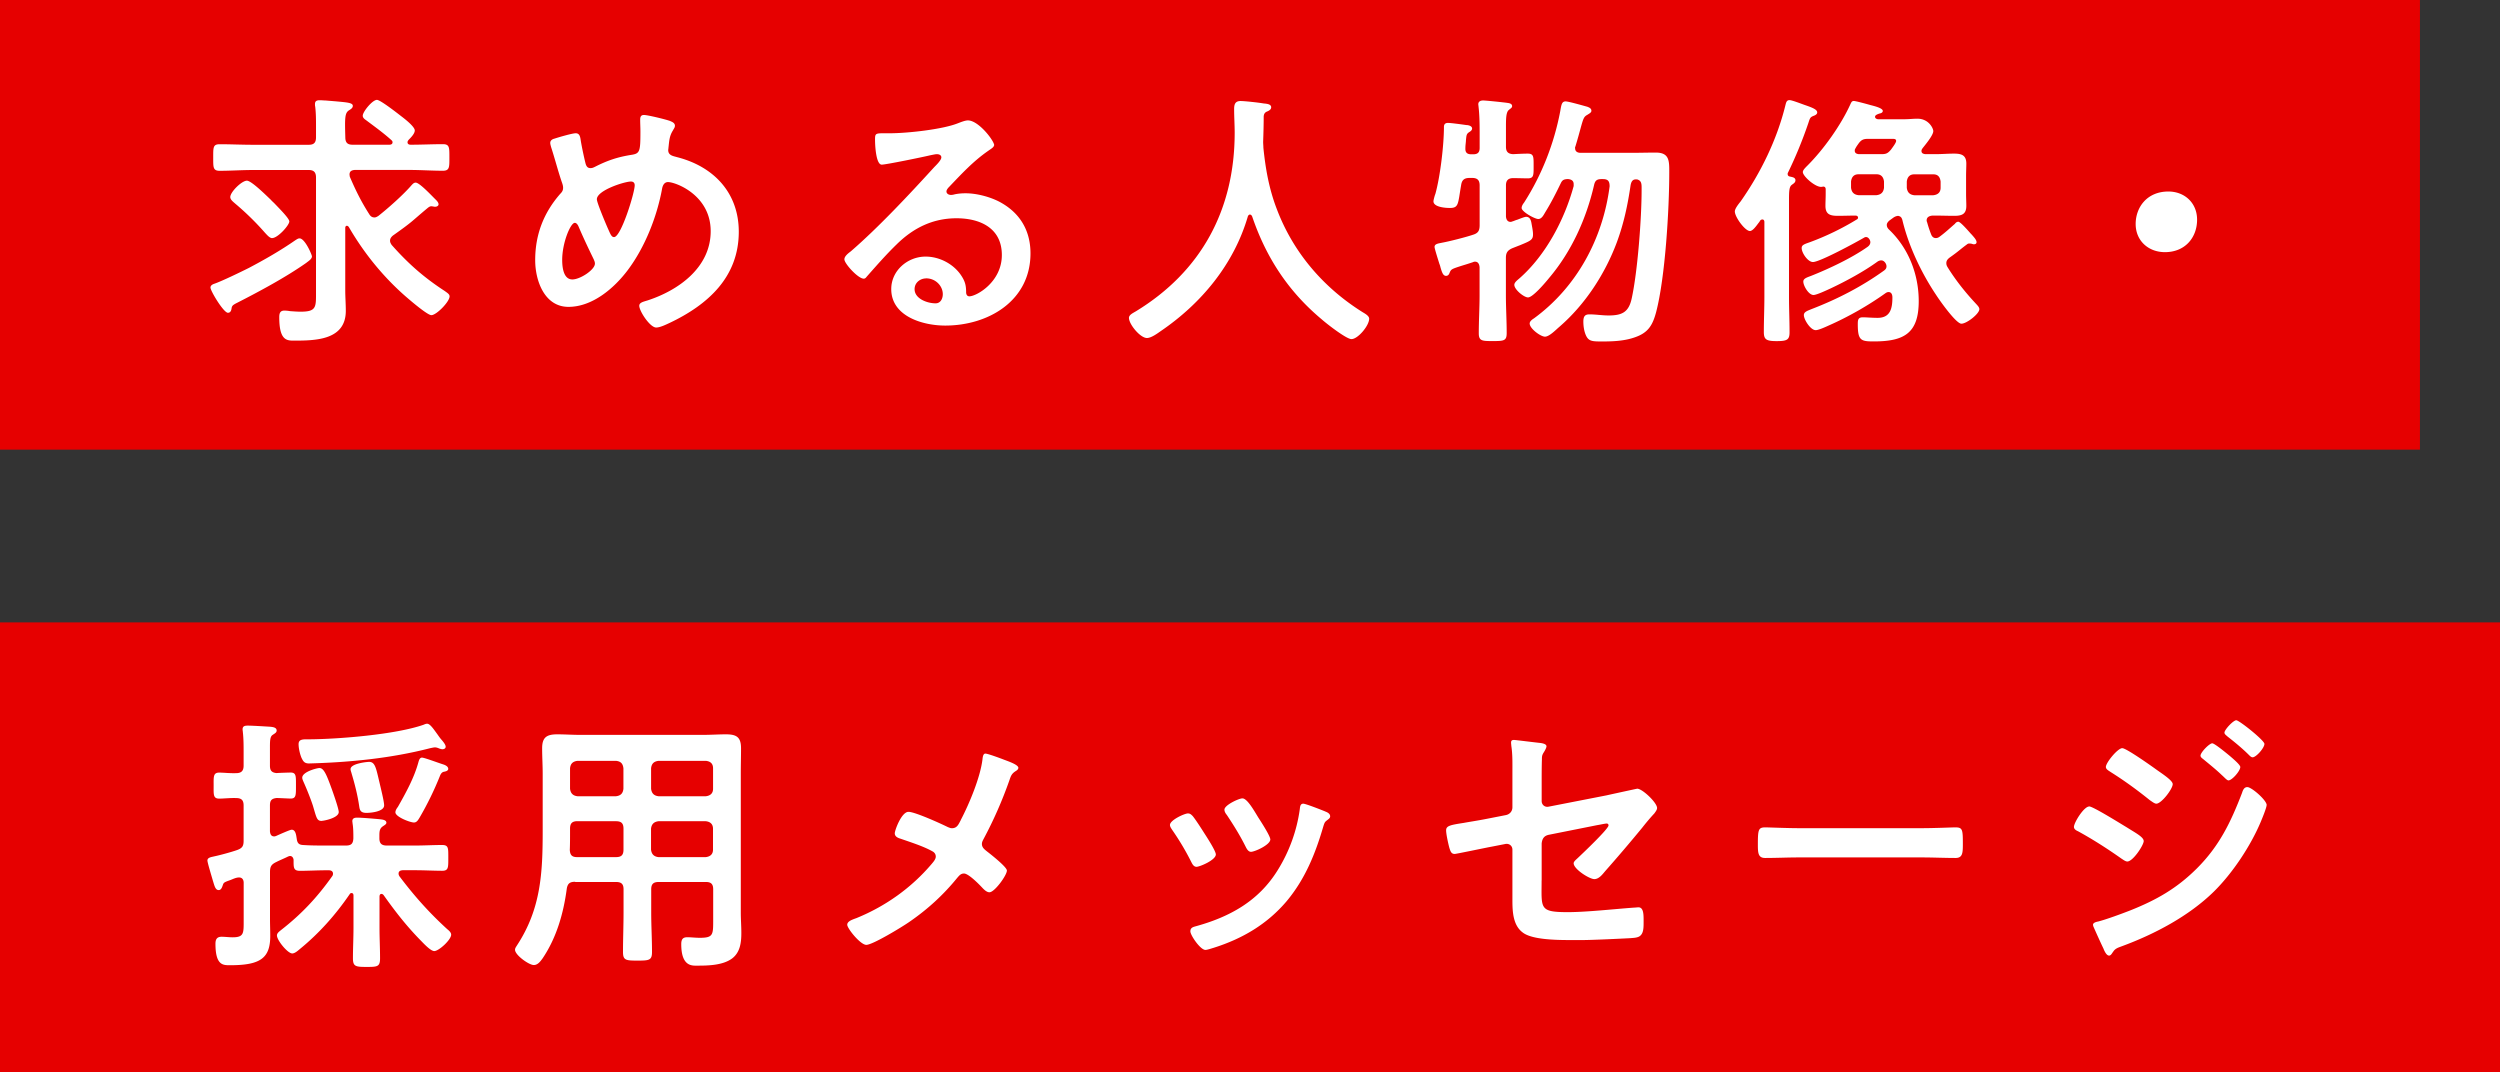 <svg xmlns="http://www.w3.org/2000/svg" viewBox="0 0 410.27 175.93"><rect x="0" y="0" width="410.27" height="175.93" fill="#333333" stroke="none"/><path d="M0 0h397.13v73.79H0zm0 102.14h410.27v73.79H0z" style="fill:#e60000"/><path d="M50.26 43.14c-3.39 2.38-7.66 4.67-11.36 6.56-.7.35-.79.48-.88.79-.04.35-.13.84-.62.84-.7 0-2.86-3.57-2.86-4.14 0-.35.35-.53.62-.62 1.19-.4 4.45-1.98 5.68-2.6 2.6-1.37 5.2-2.86 7.62-4.54.22-.13.44-.31.7-.31.88 0 2.03 2.69 2.03 2.95 0 .44-.53.75-.92 1.06Zm11.14-7.45c.31 0 .48-.13.7-.26 1.67-1.32 4.1-3.48 5.46-5.06.18-.18.35-.4.66-.4.62 0 2.55 2.07 3.13 2.64.22.22.62.57.62.92 0 .26-.31.4-.53.4-.09 0-.22 0-.31-.04-.09 0-.22-.04-.35-.04-.22 0-.4.13-.57.26-2.86 2.38-2.29 2.11-5.72 4.54-.26.22-.48.48-.48.84 0 .31.13.48.26.7 2.73 3.08 5.28 5.33 8.72 7.57.48.35.79.53.79.88 0 .88-2.16 3.08-2.99 3.08-.66 0-3.57-2.51-4.18-3.04-3.74-3.26-6.91-7.18-9.38-11.45-.09-.09-.18-.18-.31-.18-.18 0-.26.18-.26.35v10.26c0 1.1.09 2.2.09 3.35 0 4.8-4.93 4.89-8.54 4.89-1.19 0-2.38-.09-2.38-3.83 0-.57.09-1.1.84-1.1.26 0 .66.04.92.09.57.04 1.19.09 1.76.09 2.64 0 2.51-.79 2.51-3.35V29.13c0-.84-.35-1.23-1.19-1.23h-9.16c-1.85 0-3.65.13-5.46.13-1.1 0-1.06-.57-1.06-2.16 0-1.67-.04-2.2 1.06-2.2 1.81 0 3.61.09 5.46.09h9.16c.84 0 1.19-.35 1.19-1.23v-1.72c0-1.1 0-2.2-.13-3.3-.04-.13-.04-.31-.04-.44 0-.53.35-.62.79-.62.31 0 .66.04.92.04l1.59.13c1.89.18 2.91.22 2.91.75 0 .35-.31.53-.57.7-.75.44-.75 1.19-.66 4.45 0 .88.35 1.23 1.19 1.23h6.03c.26 0 .53-.09.53-.4 0-.18-.09-.26-.18-.35-1.32-1.19-2.73-2.2-4.14-3.26-.26-.18-.57-.4-.57-.75 0-.66 1.59-2.6 2.33-2.6.57 0 3.43 2.25 4.05 2.73.53.4 2.16 1.67 2.16 2.29 0 .53-.66 1.19-1.01 1.54-.09.13-.18.22-.18.4 0 .31.26.4.53.4 1.76 0 3.52-.09 5.28-.09 1.1 0 1.06.57 1.06 2.2 0 1.54.04 2.16-1.06 2.16-1.81 0-3.66-.13-5.46-.13H58.2c-.44.04-.84.18-.84.75 0 .13.04.22.04.35.97 2.25 1.85 4.05 3.17 6.12.18.31.44.57.84.57Zm-16.73 3.39c-.44 0-.88-.57-1.15-.84-1.5-1.72-3.17-3.35-4.89-4.8-.35-.31-.84-.66-.84-1.1 0-.84 1.89-2.69 2.73-2.69.75 0 3.3 2.55 3.96 3.17.09.13.31.31.53.53.88.92 2.47 2.51 2.47 2.99 0 .62-1.89 2.73-2.82 2.73Zm65.34-19.2c.31.13.75.31.75.75 0 .31-.18.48-.31.75-.62.97-.62 1.76-.75 2.86 0 .09-.04.31-.04.4 0 .88.84.97 1.45 1.15 6.03 1.54 10.13 5.86 10.13 12.24 0 7.44-5.06 11.98-11.36 14.97-.57.26-1.54.75-2.2.75-1.01 0-2.77-2.69-2.77-3.57 0-.53.66-.66 1.37-.88 5.11-1.67 10.35-5.42 10.35-11.36s-5.77-8.06-7-8.06c-.62 0-.88.57-.97 1.06-.84 4.62-2.82 9.64-5.64 13.39-2.25 2.99-5.81 6.03-9.73 6.03s-5.46-4.27-5.46-7.66c0-4.18 1.37-7.75 4.1-10.88.31-.31.48-.57.48-1.01 0-.35-.13-.7-.26-1.06-.62-1.85-1.1-3.74-1.72-5.64-.04-.18-.13-.44-.13-.66 0-.4.35-.62.7-.7.66-.22 2.91-.88 3.48-.88.7 0 .75.7.84 1.28.18 1.06.53 2.73.79 3.74.13.4.31.7.79.7.31 0 .48-.09.75-.22 1.98-1.01 3.65-1.58 5.86-1.94 1.5-.22 1.59-.48 1.59-3.83 0-.66-.04-1.32-.04-1.94 0-.44.09-.79.62-.79.62 0 3.7.75 4.36 1.01ZM97.46 42.61c-.88-1.81-1.72-3.57-2.51-5.42-.09-.22-.31-.62-.62-.62-.7 0-2.07 3.26-2.07 6.08 0 1.15.18 3.21 1.67 3.21 1.28 0 3.7-1.59 3.7-2.6 0-.26-.09-.44-.18-.66Zm.49-9.91c0 .57 1.5 4.1 1.81 4.8.4.88.57 1.41 1.01 1.41 1.15 0 3.39-7.27 3.39-8.5 0-.4-.22-.62-.62-.62-1.06 0-5.59 1.45-5.59 2.91m65.17-8.85c0 .31-.48.57-.97.92-2.47 1.72-4.32 3.74-6.39 5.9-.18.18-.44.48-.44.75 0 .35.35.57.75.57.18 0 .4-.04.57-.09.57-.13 1.23-.18 1.81-.18 1.76 0 3.83.53 5.42 1.32 3.43 1.76 5.24 4.71 5.24 8.54 0 7.79-6.91 11.85-14 11.85-3.65 0-8.85-1.5-8.85-5.99 0-3.04 2.69-5.33 5.64-5.33 2.29 0 4.62 1.23 5.86 3.13.66 1.01.79 1.67.79 2.82.04.31.18.57.53.57 1.15 0 5.33-2.33 5.33-6.78s-3.61-6.03-7.44-6.03-7.05 1.54-9.86 4.32c-1.72 1.67-3.3 3.48-4.89 5.28-.13.18-.26.31-.48.31-.92 0-3.17-2.47-3.17-3.17 0-.53.66-1.01 1.06-1.32 4.54-3.92 9.64-9.38 13.7-13.83.35-.35 1.15-1.14 1.15-1.58 0-.4-.4-.53-.75-.53-.22 0-.79.13-1.06.18-1.06.26-7.27 1.54-7.97 1.54-.97 0-1.1-3.3-1.1-4.05 0-1.01.04-1.1 1.37-1.1h1.06c2.82 0 8.59-.62 11.14-1.63.48-.18 1.19-.48 1.67-.48 1.76 0 4.32 3.35 4.32 4.1Zm-11.14 21.84c-.97 0-1.89.7-1.89 1.76 0 1.59 2.11 2.33 3.44 2.33.84 0 1.19-.79 1.19-1.5 0-1.36-1.19-2.6-2.73-2.6Zm53.15-10.48c-.18 0-.31.18-.35.31-2.29 7.84-7.62 14.27-14.27 18.8-.57.4-1.58 1.15-2.29 1.15-1.1 0-2.95-2.25-2.95-3.3 0-.48.57-.75 1.1-1.06 10.79-6.56 16.25-16.73 16.25-29.33 0-1.28-.09-2.55-.09-3.88 0-.79.18-1.32 1.06-1.32.66 0 3.04.26 3.79.4.44.04 1.23.09 1.23.62 0 .44-.48.62-.79.75-.31.18-.4.4-.44.75 0 1.37-.04 2.77-.09 4.18 0 .31.04.66.04.97.35 3.44.92 6.69 2.16 9.95 2.69 7.18 7.66 12.99 14.14 17.04.44.26 1.06.62 1.06 1.06 0 1.15-1.85 3.35-2.91 3.35-.84 0-4.1-2.55-4.84-3.21-5.5-4.58-9.16-10.17-11.45-16.91-.09-.18-.18-.31-.35-.31Zm37.69-13.78c0-1.32-.04-2.77-.18-3.92 0-.13-.04-.26-.04-.4 0-.48.4-.62.79-.62.48 0 3.44.31 4.01.4.31.04.75.13.75.53 0 .26-.22.35-.53.62-.44.35-.48 1.28-.48 2.73v3.3c0 .79.31 1.19 1.19 1.23.66-.04 1.76-.09 2.38-.09 1.01 0 .97.53.97 2.03s.04 2.03-.97 2.03c-.44 0-1.76-.04-2.38-.04-.84 0-1.19.4-1.19 1.19v5.11c.04.44.22.88.75.88.13 0 .22-.04.35-.09.18-.04.44-.18.75-.26.57-.22 1.23-.48 1.45-.48.62 0 .79.53.88 1.01.09.53.26 1.32.26 1.85 0 .92-.35 1.06-2.16 1.81-.35.13-.79.31-1.23.48-.79.35-1.06.75-1.06 1.59v6.12c0 2.07.13 4.14.13 6.21 0 1.28-.44 1.32-2.29 1.32-1.72 0-2.29 0-2.29-1.28 0-2.07.13-4.18.13-6.25v-4.58c-.04-.48-.22-.92-.75-.92-.13 0-.26.04-.35.09-.66.22-1.23.4-1.67.53-1.94.62-1.89.62-2.16 1.23-.09.26-.26.48-.57.48-.48 0-.66-.53-.92-1.41-.04-.18-.09-.35-.18-.57-.13-.44-.79-2.47-.79-2.77 0-.53.7-.57 1.28-.7 1.19-.22 3.79-.88 4.98-1.28.88-.26 1.14-.66 1.14-1.59v-6.52c0-.84-.35-1.23-1.23-1.23h-.4c-.88 0-1.28.31-1.41 1.19-.53 3.04-.35 3.74-1.85 3.74-.7 0-2.69-.13-2.69-1.1 0-.18.22-1.01.31-1.19.79-2.82 1.41-8.01 1.41-11.01q0-.66.66-.66c.48 0 2.38.26 2.99.35.31 0 .97.13.97.57 0 .26-.22.44-.44.57-.48.31-.48.48-.57 1.37 0 .31-.09.75-.09 1.28-.04.7.26 1.01.97 1.01h.31c.75 0 1.06-.31 1.06-1.06v-2.82Zm15.67 2.9c0 .75.75.75.92.75h8.32c1.32 0 2.64-.04 4.01-.04 2.25 0 2.2 1.41 2.2 3.26 0 6.03-.66 17.22-2.16 22.94-.57 2.11-1.28 3.35-3.44 4.1-1.72.62-3.61.7-5.46.7-1.59 0-2.16-.04-2.6-.97-.31-.66-.44-1.54-.44-2.29 0-.92.31-1.19 1.01-1.19 1.01 0 2.07.18 3.13.18 2.2 0 3.3-.53 3.79-2.77.97-4.4 1.63-13.17 1.63-17.75v-.44c0-.66-.04-1.19-.75-1.37h-.22c-.57 0-.75.48-.84.97-.48 3.26-1.1 6.21-2.25 9.34-1.94 5.2-5.2 10.22-9.42 13.87-.09.09-.22.18-.35.31-.62.57-1.45 1.32-2.03 1.32-.7 0-2.51-1.32-2.51-2.16 0-.35.4-.66.7-.84 7.05-5.15 11.32-13.12 12.42-21.67 0-.84-.26-1.19-1.1-1.19h-.22c-.75 0-1.06.22-1.23.97-1.28 5.55-3.7 10.92-7.4 15.28-.53.66-2.64 3.17-3.44 3.17-.66 0-2.25-1.28-2.25-2.07 0-.4.53-.79.84-1.06 4.32-3.79 7.4-9.64 8.9-15.15v-.31c0-.62-.44-.79-.97-.84-.62.04-.88.13-1.15.7-.79 1.63-1.59 3.21-2.55 4.76-.26.44-.57 1.1-1.14 1.1s-2.73-1.19-2.73-1.81c0-.31.22-.66.4-.88 2.91-4.54 4.93-9.69 5.94-15.02.18-1.06.26-1.59.88-1.59.48 0 2.91.7 3.57.88.31.13.66.26.66.66 0 .31-.4.48-.66.66-.57.31-.66.57-1.1 2.16-.18.66-.44 1.63-.84 2.95-.04.13-.09.22-.09.35Zm36.15 5.29c0 .35-.35.53-.57.7-.44.31-.48.97-.48 2.55v15.85c0 1.94.09 3.88.09 5.81 0 1.23-.4 1.45-2.11 1.45s-2.11-.26-2.11-1.5c0-1.94.09-3.88.09-5.77V36.42c0-.18-.09-.4-.31-.4-.4 0-.4.31-.62.53-.4.53-.97 1.36-1.45 1.36-.79 0-2.47-2.29-2.47-3.21 0-.48.66-1.28.97-1.67 3.3-4.71 5.94-10.13 7.31-15.68.13-.48.18-.92.7-.92.4 0 1.98.62 2.47.79 1.28.44 2.07.75 2.07 1.23 0 .31-.35.48-.62.57-.53.22-.57.35-.84 1.19a71 71 0 0 1-3.35 8.15c-.04.04-.04.13-.04.18 0 .26.13.4.4.44.35.09.88.13.88.62Zm10.27 6.07c0-.22-.22-.31-.4-.31-.97 0-1.94.04-2.91.04-1.23 0-2.03-.22-2.03-1.63 0-.62.04-1.23.04-2.07v-.66c0-.26-.13-.44-.4-.44-.09 0-.13.04-.22.04-.97.18-3.13-1.72-3.13-2.42 0-.31.35-.66.79-1.1 2.64-2.64 5.46-6.61 7-10 .13-.26.22-.57.57-.57.31 0 2.25.53 2.69.66.48.13 2.07.48 2.07.97 0 .31-.35.4-.57.44-.22.09-.7.22-.7.53 0 .26.31.4.53.4h4.32c.7 0 1.41-.09 2.11-.09 1.85 0 2.6 1.59 2.6 2.03 0 .7-1.32 2.25-1.76 2.82-.09.13-.18.26-.18.44 0 .4.31.48.62.53h1.67c1.01 0 2.03-.09 3.04-.09 1.19 0 2.03.22 2.03 1.63 0 .62-.04 1.28-.04 2.11v2.77c0 .84.04 1.45.04 2.07 0 1.37-.75 1.63-1.98 1.63-1.01 0-2.07-.04-3.08-.04h-.48c-.48.04-.97.22-.97.79 0 .13.04.22.09.35q.27.99.66 1.98c.13.31.35.57.75.57.26 0 .44-.09.62-.22 1.06-.79 1.59-1.32 2.51-2.11.13-.18.31-.35.57-.35.31 0 1.37 1.19 2.03 1.94.22.22.4.44.48.53.18.22.48.57.48.88 0 .26-.22.35-.44.35-.13 0-.22-.04-.35-.09-.09 0-.22-.04-.35-.04-.22 0-.31.04-.48.18-1.19.88-1.28 1.06-2.77 2.11-.35.26-.57.53-.57.92 0 .31.09.48.22.7 1.28 2.07 2.82 4.01 4.45 5.77.4.44.75.75.75 1.1 0 .75-2.07 2.38-2.95 2.38s-3.61-3.88-4.14-4.71c-2.42-3.61-4.54-8.06-5.55-12.33-.13-.4-.26-.57-.7-.66-.31.04-.53.13-.79.31l-.66.48c-.18.18-.4.4-.4.7s.13.53.35.75c3.21 3.04 4.89 7.35 4.89 11.76 0 5.33-2.47 6.61-7.4 6.61-2.11 0-2.6-.18-2.6-2.82 0-.7.04-1.14.84-1.14.53 0 1.5.09 2.42.09 2.11 0 2.42-1.59 2.42-3.35 0-.4-.13-.88-.62-.88-.18 0-.26.04-.44.13-2.82 2.03-6.21 3.96-9.42 5.37-.48.22-1.63.75-2.11.75-.84 0-1.94-1.72-1.94-2.47 0-.53.57-.7 1.32-1.01 4.23-1.63 8.23-3.7 11.89-6.34.22-.18.35-.35.35-.66 0-.44-.4-.97-.84-.97-.26 0-.48.09-.66.22-2.25 1.63-5.11 3.17-7.62 4.36-.57.26-2.33 1.1-2.86 1.1-.79 0-1.67-1.5-1.67-2.2 0-.48.53-.66 1.23-.92 2.99-1.19 6.65-2.91 9.29-4.76.26-.18.48-.44.48-.79s-.31-.84-.7-.84c-.13 0-.22.04-.31.09-1.28.75-7.27 4.01-8.41 4.01-.84 0-1.85-1.5-1.85-2.29 0-.48.35-.62 1.36-.97 2.64-.97 5.28-2.25 7.71-3.74.09-.04.18-.13.18-.31Zm4.27-5.9c-.09-.75-.48-1.19-1.23-1.19H305c-.75 0-1.14.44-1.23 1.19v1.01c.09.75.48 1.15 1.23 1.23h2.95c.75-.09 1.15-.48 1.23-1.23zm-2.65-7c-.75 0-1.1.18-1.54.79-.18.26-.35.48-.48.75-.09.13-.13.22-.13.4 0 .4.31.53.66.57h3.7c.79 0 1.06-.13 1.59-.75.18-.26.84-1.1.84-1.41 0-.4-.4-.35-.88-.35h-3.74Zm6.39 8.02c.09.75.48 1.15 1.23 1.23h3.13c.75-.09 1.19-.48 1.19-1.23V29.8c-.09-.75-.44-1.19-1.19-1.19h-3.13c-.75 0-1.14.44-1.23 1.19zm47.64 5.24c0 2.91-1.94 5.33-5.28 5.33-2.73 0-4.8-1.89-4.8-4.62s1.85-5.33 5.37-5.33c2.64 0 4.71 1.85 4.71 4.62M66.07 142.82c-.31 0-.66.13-.66.53 0 .18.04.26.13.44 2.42 3.21 4.84 5.94 7.84 8.68.26.22.66.53.66.92 0 .84-2.03 2.69-2.77 2.69-.62 0-1.81-1.32-2.25-1.76-2.33-2.38-4.14-4.71-6.08-7.44-.09-.09-.18-.18-.35-.18-.22 0-.31.22-.31.44v5.15c0 1.67.09 3.3.09 4.98 0 1.37-.44 1.41-2.16 1.41-1.81 0-2.29-.04-2.29-1.41 0-1.67.09-3.3.09-4.98v-5.33c0-.22-.09-.4-.31-.4-.13 0-.22.04-.31.18-2.29 3.35-4.98 6.39-8.15 8.98-.31.26-.84.75-1.28.75-.75 0-2.51-2.16-2.51-2.95 0-.4.4-.66.66-.88 3.39-2.64 5.94-5.37 8.41-8.85a.7.7 0 0 0 .13-.4c0-.44-.35-.57-.7-.57h-.31c-1.54 0-3.17.09-4.4.09-1.1 0-1.06-.53-1.06-1.81-.04-.31-.22-.62-.57-.62-.13 0-.22.04-.35.09-.62.31-1.28.57-1.89.88-.84.4-1.06.75-1.06 1.67v7.66c0 .92.04 1.89.04 2.82 0 3.57-1.54 4.8-6.52 4.8-1.15 0-2.47.13-2.47-3.52 0-.7.22-1.15 1.01-1.15.57 0 1.19.09 1.81.09 1.89 0 1.81-.7 1.81-2.86v-6.08c0-.48-.22-.88-.75-.88-.48 0-.92.22-1.37.4-.97.35-1.15.4-1.28.79-.13.35-.26.88-.7.88-.57 0-.7-.75-.97-1.59-.13-.48-.88-2.91-.88-3.26 0-.53.7-.57 1.19-.7.88-.18 2.77-.7 3.65-1.01s1.1-.66 1.1-1.54v-5.77c0-.88-.35-1.23-1.23-1.23-.92-.04-1.98.09-2.77.09-1.01 0-.92-.66-.92-2.11s-.09-2.16.92-2.16c.7 0 1.81.13 2.77.09.88 0 1.23-.4 1.23-1.23v-2.11c0-1.15 0-2.29-.13-3.44 0-.09-.04-.26-.04-.4 0-.57.4-.62.88-.62.7 0 2.77.13 3.61.18.4.04 1.1.09 1.1.62 0 .35-.31.48-.62.7-.44.26-.48.84-.48 2.07v2.99c0 .79.26 1.15 1.1 1.23.26-.04 2.2-.09 2.29-.09.92 0 .88.57.88 2.07 0 1.63.04 2.2-.88 2.2-.26 0-1.89-.09-2.29-.09-.84.09-1.1.4-1.1 1.23v4.23c.04.44.18.84.7.84.13 0 .22-.04.35-.09.4-.18 2.25-1.01 2.51-1.01.7 0 .75 1.01.84 1.5.09.7.35.97 1.01 1.01 1.32.09 2.6.09 3.92.09h3.13c.88 0 1.19-.31 1.23-1.19 0-.66 0-1.72-.13-2.42 0-.13-.04-.26-.04-.4 0-.48.4-.57.79-.57.75 0 2.86.18 3.7.26.35.04 1.1.09 1.1.57 0 .26-.31.4-.62.62-.48.35-.53.79-.53 1.5v.44c0 .88.4 1.19 1.23 1.19h4.62c1.5 0 2.95-.09 4.45-.09 1.06 0 1.01.53 1.01 2.07 0 1.63.04 2.16-1.01 2.16-1.32 0-2.91-.09-4.45-.09h-2.07Zm6.56-19.86c-.18 0-.44-.09-.57-.13-.18-.09-.48-.18-.66-.18-.22 0-.57.09-.79.13-6.47 1.67-13.25 2.33-19.9 2.51-.79 0-.97-.4-1.23-.92-.26-.62-.48-1.58-.48-2.25 0-.88.84-.79 1.76-.79 4.93-.04 14.14-.79 18.72-2.38.22-.09.4-.18.62-.18.44 0 .97.75 1.54 1.54.26.35.48.7.75 1.01.22.26.75.84.75 1.23 0 .26-.26.4-.48.4Zm-19.86 11.76c-.79 0-.84-.57-1.41-2.47-.35-1.1-1.06-2.86-1.54-3.92-.09-.22-.22-.48-.22-.7 0-.97 2.42-1.59 2.82-1.59.66 0 1.1.88 1.94 3.21.26.7 1.23 3.44 1.23 4.01 0 .97-2.42 1.45-2.82 1.45Zm7.36-1.32c-1.06 0-1.1-.57-1.19-1.15-.26-1.76-.7-3.52-1.23-5.28-.04-.22-.18-.48-.18-.75 0-.92 2.69-1.19 3.04-1.19 1.01 0 1.15 1.06 1.72 3.44.18.79.75 3.04.75 3.7 0 1.01-2.11 1.23-2.91 1.23m12.55-7.97c.31.09.88.31.88.75 0 .35-.53.44-.75.48-.31.09-.44.31-.57.57a51.4 51.4 0 0 1-3.39 6.96c-.22.35-.44.79-.92.79-.62 0-3.04-.92-3.04-1.67 0-.31.22-.66.4-.88 1.32-2.33 2.69-4.8 3.39-7.4.09-.31.22-.7.57-.7.4 0 2.82.92 3.44 1.1Zm21.7 19.28c-.84 0-1.23.26-1.37 1.15-.53 4.01-1.67 8.01-3.96 11.41-.35.48-.79 1.1-1.45 1.1-.79 0-3.08-1.63-3.08-2.51 0-.26.18-.48.31-.7 3.96-6.03 4.23-11.93 4.23-18.89v-9.29c0-1.41-.09-2.77-.09-4.18 0-1.76.7-2.29 2.47-2.29 1.28 0 2.51.09 3.79.09h20.12c1.28 0 2.55-.09 3.79-.09 1.76 0 2.47.48 2.47 2.29 0 1.41-.04 2.77-.04 4.18v22.77c0 1.1.09 2.25.09 3.35 0 1.54-.18 3.17-1.5 4.18-1.54 1.15-3.96 1.19-5.81 1.19-.79 0-2.55.13-2.55-3.52 0-.7.18-1.14.97-1.14.7 0 1.37.09 2.07.09 2.11 0 2.2-.44 2.2-2.64v-5.33c0-.84-.35-1.19-1.19-1.19h-7.75c-.88 0-1.23.35-1.23 1.19v3.83c0 2.16.13 4.32.13 6.47 0 1.37-.48 1.41-2.38 1.41s-2.38-.04-2.38-1.41c0-2.16.09-4.32.09-6.47v-3.83c0-.84-.35-1.19-1.23-1.19h-6.69Zm.4-9.95c-.88 0-1.23.35-1.23 1.23v.53c0 .97 0 1.98-.04 2.95.04.84.35 1.19 1.19 1.19h6.39c.88 0 1.23-.35 1.23-1.23V136c0-.88-.35-1.23-1.23-1.23h-6.3Zm7.53-8.67c-.09-.79-.44-1.15-1.23-1.23h-6.3c-.75.09-1.15.44-1.23 1.23v3.35c.09.75.48 1.15 1.23 1.23h6.3c.79-.09 1.15-.48 1.23-1.23zm13.52 4.58c.75-.09 1.19-.48 1.19-1.23v-3.35c0-.79-.44-1.15-1.19-1.23h-7.75c-.75.09-1.15.44-1.23 1.23v3.35c.09.75.48 1.15 1.23 1.23zm-8.99 8.76c.09.75.48 1.15 1.23 1.23h7.75c.75-.09 1.19-.48 1.19-1.23V136c0-.75-.44-1.15-1.19-1.23h-7.75c-.75.09-1.15.48-1.23 1.23zm50.82-4.84c1.41-2.69 3.21-7 3.57-9.95.04-.35.09-.97.48-.97s2.42.75 3.08 1.01c.84.31 2.33.84 2.33 1.32 0 .26-.26.44-.48.57-.66.44-.75.79-1.01 1.54a68.4 68.4 0 0 1-4.23 9.6c-.13.26-.26.48-.26.79 0 .57.4.88.84 1.23.57.44 3.26 2.55 3.26 3.13 0 .79-2.03 3.57-2.86 3.57-.44 0-.84-.4-1.1-.66-.57-.62-2.33-2.42-3.08-2.42-.53 0-.79.35-1.1.7-2.29 2.82-4.84 5.15-7.84 7.22-1.06.75-6.03 3.79-7.09 3.79-.97 0-3.13-2.69-3.13-3.3 0-.53.7-.79 1.28-1.01.13-.04.26-.09.35-.13 4.71-1.94 8.9-4.93 12.2-8.81.26-.31.7-.79.7-1.23 0-.4-.22-.7-.57-.88-1.5-.84-3.61-1.5-5.24-2.07-.44-.13-.92-.35-.92-.88 0-.48 1.1-3.52 2.25-3.52 1.06 0 5.33 1.94 6.47 2.51.26.09.4.18.66.18.88 0 1.1-.7 1.45-1.32Zm38.04-.71c.48.57 1.5 2.16 1.94 2.86.4.62 1.89 2.91 1.89 3.48 0 .92-2.64 2.03-3.17 2.03-.44 0-.66-.4-.84-.75a43 43 0 0 0-3.17-5.33c-.13-.22-.35-.48-.35-.79 0-.79 2.38-1.89 2.95-1.89.35 0 .53.18.75.4Zm21.8-.7c.35.13.79.35.79.79 0 .31-.31.48-.53.66-.35.26-.4.4-.57.92-1.32 4.54-2.99 8.68-6.03 12.33-3.21 3.79-7.27 6.17-11.98 7.66-.31.09-1.06.35-1.36.35-.84 0-2.47-2.42-2.47-3.04 0-.48.26-.66.7-.79 5.68-1.54 10.48-4.14 13.65-9.29 1.89-3.04 3.13-6.47 3.61-10 .04-.4.09-.88.57-.88.4 0 3.08 1.06 3.61 1.28Zm-11.01.97c.4.62 1.98 3.04 1.98 3.61 0 .88-2.55 2.03-3.17 2.03-.44 0-.7-.48-.88-.84-.92-1.85-1.94-3.48-3.08-5.2-.18-.22-.4-.53-.4-.88 0-.75 2.38-1.85 2.95-1.85.62 0 1.45 1.23 2.2 2.47zm46.5 10.34c0 4.58-.44 5.2 4.27 5.2 3.17 0 7.84-.53 11.01-.75.18 0 .44-.04.62-.04.84 0 .84 1.19.84 2.2 0 1.1.04 2.16-.75 2.6-.44.22-1.01.22-1.45.26-1.63.09-6.34.31-7.79.31h-2.16c-2.64 0-6.17-.13-7.62-1.19-1.63-1.15-1.76-3.35-1.76-5.33v-8.32c0-.62-.53-1.06-1.19-.92l-2.25.44c-.75.13-5.77 1.19-6.03 1.19-.57 0-.7-.44-.88-1.01-.18-.66-.53-2.25-.53-2.86 0-.75.66-.88 2.91-1.23.97-.18 2.16-.35 3.74-.66l3.17-.62c.62-.13 1.06-.62 1.06-1.28v-5.68c0-1.5.04-2.99-.18-4.4 0-.13-.04-.35-.04-.53 0-.31.13-.44.48-.44.22 0 3.7.44 4.18.48.31.04 1.15.13 1.15.57 0 .22-.26.7-.4.92-.31.48-.35.66-.35 1.23-.04 1.28-.04 2.51-.04 3.79v3.04c0 .62.53 1.06 1.15.92l9.47-1.85c.57-.13 5.02-1.1 5.06-1.1.84 0 3.26 2.29 3.26 3.17 0 .31-.26.62-.44.88-.7.75-1.36 1.54-1.98 2.33-2.03 2.47-4.05 4.84-6.12 7.18-.44.53-1.01 1.28-1.76 1.28-.79 0-3.39-1.63-3.39-2.6 0-.31.48-.66.79-.97.7-.66 4.93-4.67 4.93-5.24 0-.22-.13-.31-.31-.31-.26 0-1.23.22-1.54.26l-7.97 1.59c-.79.18-1.06.66-1.15 1.41v6.08Zm62.44-8.58c2.03 0 4.89-.13 5.46-.13 1.19 0 1.23.35 1.23 2.77 0 1.41-.04 2.25-1.19 2.25-1.85 0-3.7-.09-5.5-.09h-20.26c-1.81 0-3.66.09-5.5.09-1.15 0-1.19-.84-1.19-2.2 0-2.47.09-2.82 1.23-2.82.57 0 3.61.13 5.46.13zm27.43-3.57c.62 0 5.28 2.91 6.17 3.44 1.45.92 2.77 1.59 2.77 2.25s-1.76 3.35-2.69 3.35c-.31 0-.7-.31-.97-.48-2.25-1.59-4.71-3.17-7.13-4.49-.31-.13-.66-.35-.66-.71 0-.7 1.63-3.35 2.51-3.35Zm29.11-.22c0 .44-.75 2.25-.97 2.77-1.67 3.96-4.62 8.41-7.71 11.45-4.1 4.01-9.69 6.96-15.06 8.94-.57.22-1.1.35-1.45.92-.18.22-.35.62-.66.62-.44 0-.79-.79-.92-1.14-.57-1.19-1.1-2.38-1.63-3.57a1.1 1.1 0 0 1-.09-.35c0-.35.57-.48.84-.53 1.37-.35 3.88-1.28 5.24-1.81 4.32-1.72 7.66-3.61 10.97-6.91 3.7-3.7 5.55-7.57 7.4-12.37.13-.4.31-.97.88-.97.7 0 3.17 2.16 3.17 2.95Zm-18.14-5.86c.97.7 2.73 1.81 2.73 2.42 0 .79-1.85 3.21-2.69 3.21-.31 0-.79-.4-1.06-.57-2.07-1.67-4.18-3.21-6.43-4.62-.31-.22-.79-.44-.79-.84 0-.7 1.94-3.08 2.69-3.08.66 0 4.76 2.91 5.55 3.48m9.24-4.27c.35 0 2.29 1.59 2.82 2.03.62.53 1.76 1.5 1.76 1.85 0 .66-1.37 2.2-1.94 2.2-.26 0-.7-.53-1.06-.84-1.01-.97-2.07-1.81-3.13-2.69-.18-.13-.4-.31-.4-.53 0-.53 1.45-2.03 1.94-2.03Zm3.92-3.79c.48 0 4.62 3.3 4.62 3.88 0 .66-1.36 2.2-1.94 2.2-.22 0-.44-.22-.57-.35-1.1-1.1-2.33-2.11-3.57-3.08-.18-.18-.48-.35-.48-.62 0-.48 1.45-2.03 1.94-2.03" style="fill:#fff"/></svg>
